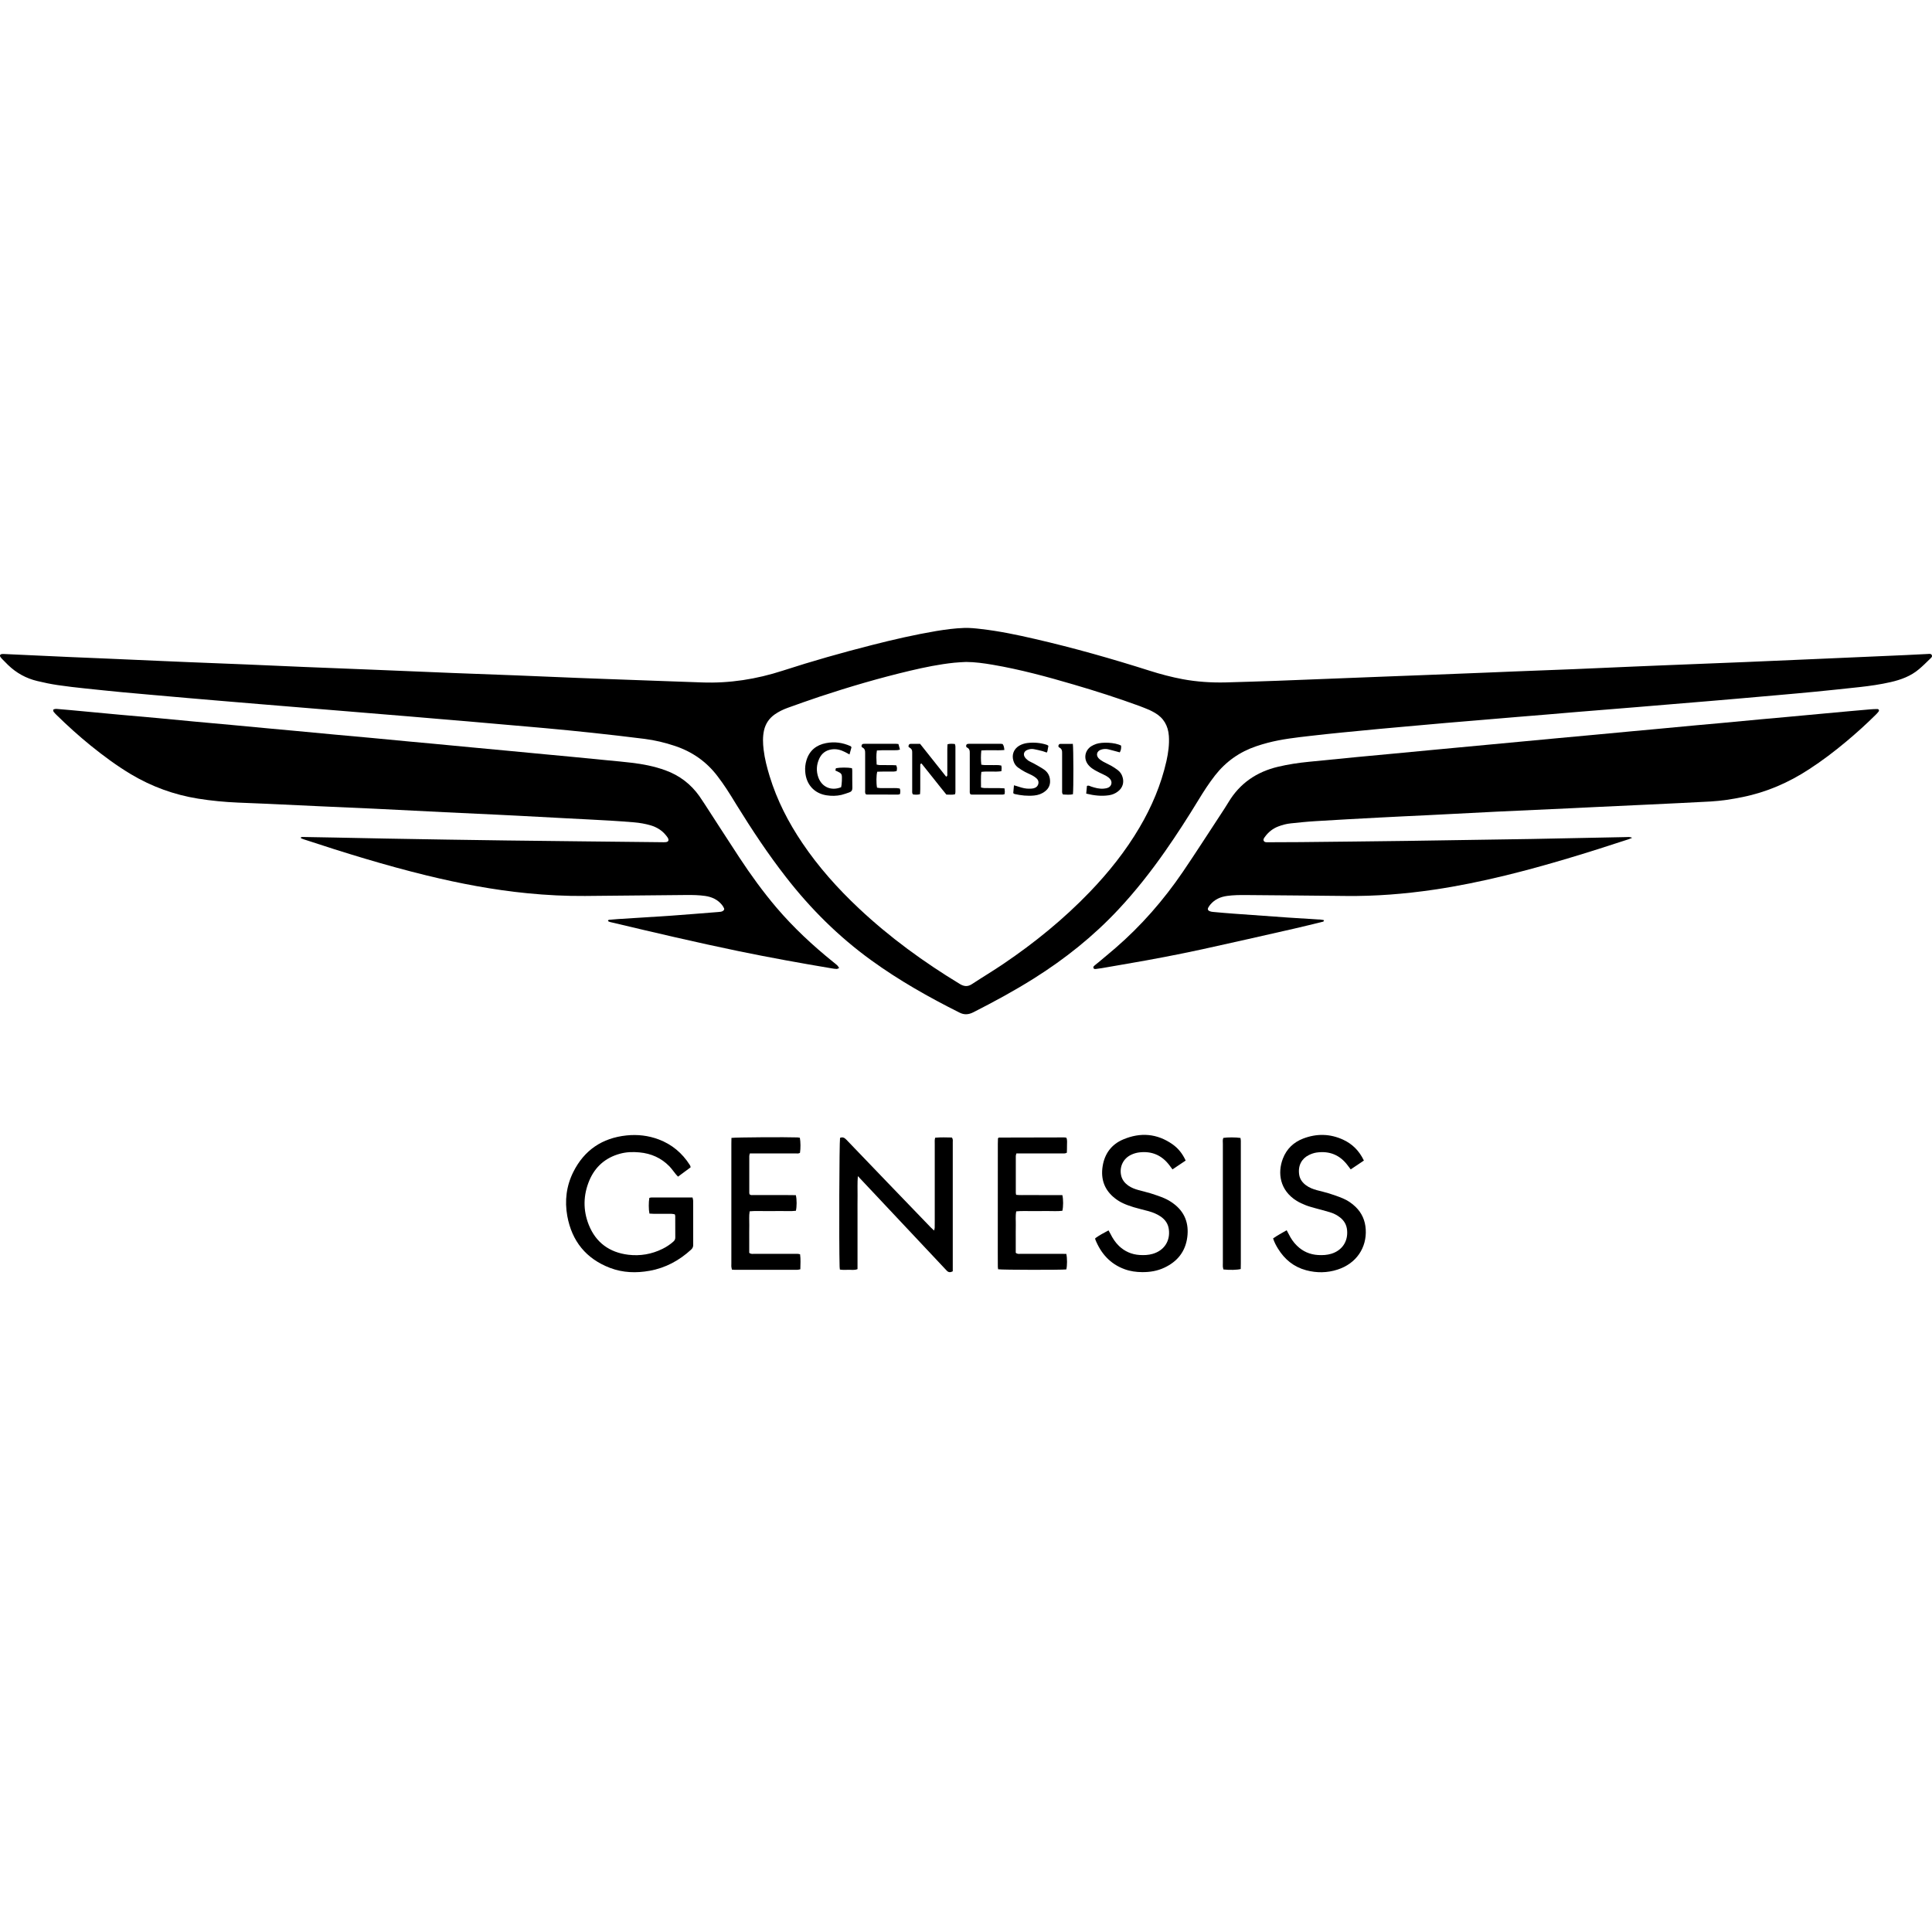 <?xml version="1.0" encoding="UTF-8"?>
<svg width="40px" height="40px" viewBox="0 0 40 40" version="1.1" xmlns="http://www.w3.org/2000/svg" xmlns:xlink="http://www.w3.org/1999/xlink">
    <style type="text/css">
        .default{fill:#000000;}
    </style>
    <g id="-Brands-//-Genesis" stroke="none" stroke-width="1" fill="none" fill-rule="evenodd">
        <g id="Group" transform="translate(0, 13)" class="default" fill-rule="nonzero">
            <g id="582425">
                <path d="M7.663,0.863 C7.975,0.876 8.39,0.893 8.805,0.91 C8.99,0.918 9.175,0.926 9.36,0.933 C9.802,0.95 10.245,0.966 10.687,0.983 C11.115,1 11.544,1.018 11.972,1.036 C12.168,1.044 12.363,1.051 12.559,1.058 C12.99,1.074 13.423,1.089 13.855,1.105 C14.081,1.113 14.307,1.121 14.533,1.129 C15.105,1.15 15.661,1.062 16.204,0.886 C16.814,0.688 17.431,0.513 18.053,0.355 C18.495,0.242 18.939,0.14 19.389,0.064 C19.579,0.033 19.769,0.007 19.961,0.001 C20.077,-0.003 20.194,0.009 20.31,0.023 C20.689,0.066 21.061,0.144 21.432,0.23 C22.231,0.414 23.019,0.638 23.8,0.886 C24.026,0.958 24.254,1.018 24.487,1.062 C24.779,1.116 25.073,1.135 25.368,1.129 C25.725,1.12 26.081,1.107 26.438,1.095 C26.712,1.085 26.987,1.073 27.261,1.063 C27.737,1.044 28.214,1.026 28.69,1.007 C28.927,0.998 29.163,0.99 29.4,0.98 C29.856,0.962 30.312,0.944 30.768,0.926 C30.953,0.918 31.138,0.91 31.323,0.903 C31.745,0.886 32.166,0.871 32.588,0.854 C33.003,0.837 33.418,0.818 33.832,0.8 C34.017,0.792 34.202,0.785 34.387,0.777 C34.97,0.754 35.553,0.731 36.136,0.707 C36.616,0.687 37.095,0.666 37.575,0.645 C38.199,0.618 38.823,0.591 39.447,0.563 C39.601,0.556 39.755,0.548 39.909,0.54 C39.939,0.539 39.977,0.529 39.994,0.56 C40.015,0.598 39.978,0.622 39.955,0.645 C39.881,0.717 39.808,0.79 39.729,0.856 C39.56,0.999 39.358,1.073 39.145,1.122 C38.931,1.171 38.713,1.202 38.495,1.226 C38.188,1.259 37.881,1.292 37.574,1.322 C37.318,1.347 37.062,1.369 36.806,1.392 C36.529,1.416 36.252,1.441 35.975,1.465 C35.784,1.482 35.593,1.497 35.401,1.514 C35.1,1.539 34.8,1.564 34.499,1.589 C34.307,1.605 34.116,1.621 33.924,1.637 C33.699,1.655 33.473,1.674 33.248,1.692 C33.046,1.709 32.844,1.725 32.642,1.741 C32.43,1.759 32.219,1.777 32.007,1.795 C31.812,1.811 31.617,1.826 31.422,1.843 C31.121,1.868 30.82,1.894 30.52,1.919 C30.325,1.935 30.13,1.951 29.935,1.968 C29.658,1.992 29.382,2.017 29.105,2.042 C28.924,2.058 28.743,2.074 28.562,2.091 C28.306,2.115 28.05,2.139 27.794,2.165 C27.572,2.187 27.35,2.21 27.129,2.236 C26.832,2.27 26.536,2.303 26.246,2.379 C26.167,2.4 26.088,2.423 26.01,2.45 C25.666,2.566 25.381,2.767 25.157,3.053 C25.032,3.213 24.922,3.383 24.817,3.556 C24.594,3.922 24.362,4.283 24.116,4.634 C23.822,5.053 23.506,5.455 23.156,5.829 C22.638,6.384 22.049,6.853 21.407,7.257 C21,7.513 20.579,7.741 20.15,7.959 C20.054,8.007 19.964,8.015 19.866,7.965 C19.23,7.647 18.613,7.298 18.036,6.88 C17.364,6.393 16.782,5.815 16.274,5.161 C15.902,4.684 15.569,4.181 15.251,3.667 C15.181,3.553 15.112,3.438 15.038,3.327 C14.98,3.238 14.917,3.152 14.853,3.067 C14.624,2.766 14.326,2.56 13.968,2.442 C13.765,2.374 13.558,2.325 13.347,2.298 C12.983,2.252 12.618,2.21 12.254,2.171 C11.933,2.136 11.612,2.106 11.291,2.076 C11.025,2.051 10.758,2.03 10.491,2.006 C10.218,1.982 9.945,1.957 9.671,1.934 C9.48,1.917 9.289,1.902 9.097,1.886 C8.882,1.868 8.667,1.849 8.451,1.831 C8.26,1.815 8.068,1.8 7.877,1.784 C7.651,1.765 7.426,1.746 7.2,1.728 C7.005,1.712 6.81,1.696 6.615,1.68 C6.393,1.662 6.171,1.643 5.949,1.625 C5.751,1.609 5.552,1.593 5.354,1.576 C5.06,1.552 4.766,1.527 4.472,1.502 C4.281,1.486 4.089,1.47 3.898,1.453 C3.614,1.429 3.331,1.404 3.047,1.378 C2.87,1.362 2.692,1.347 2.514,1.33 C2.265,1.305 2.016,1.281 1.767,1.254 C1.576,1.234 1.385,1.212 1.195,1.184 C1.053,1.163 0.912,1.134 0.772,1.1 C0.54,1.045 0.338,0.933 0.166,0.767 C0.127,0.728 0.088,0.69 0.05,0.65 C0.035,0.636 0.022,0.62 0.01,0.603 C-0.012,0.571 0.003,0.544 0.044,0.541 C0.061,0.539 0.078,0.54 0.095,0.541 C0.544,0.562 0.993,0.583 1.442,0.603 C1.658,0.613 1.874,0.62 2.09,0.63 C2.501,0.647 2.912,0.666 3.324,0.684 C3.502,0.692 3.68,0.699 3.858,0.707 C4.266,0.723 4.674,0.739 5.082,0.756 C5.49,0.773 5.898,0.792 6.306,0.809 C6.724,0.826 7.142,0.842 7.663,0.863 L7.663,0.863 Z M20.001,0.705 C19.919,0.71 19.837,0.712 19.755,0.721 C19.448,0.753 19.145,0.815 18.845,0.886 C18.211,1.036 17.586,1.219 16.968,1.424 C16.747,1.497 16.528,1.577 16.308,1.655 C16.214,1.689 16.125,1.732 16.043,1.789 C15.925,1.871 15.85,1.982 15.818,2.122 C15.789,2.255 15.794,2.388 15.81,2.522 C15.832,2.709 15.88,2.892 15.935,3.072 C16.087,3.568 16.321,4.024 16.611,4.453 C16.946,4.95 17.343,5.394 17.779,5.804 C18.419,6.406 19.125,6.919 19.875,7.374 C19.962,7.426 20.038,7.431 20.123,7.375 C20.341,7.232 20.565,7.098 20.78,6.952 C21.424,6.516 22.024,6.027 22.564,5.466 C22.955,5.059 23.305,4.62 23.592,4.133 C23.846,3.702 24.039,3.246 24.15,2.757 C24.188,2.585 24.212,2.412 24.2,2.236 C24.185,2.027 24.093,1.863 23.908,1.757 C23.872,1.737 23.836,1.717 23.799,1.7 C23.729,1.671 23.66,1.642 23.589,1.616 C23.141,1.452 22.688,1.307 22.23,1.173 C21.678,1.011 21.122,0.86 20.553,0.763 C20.371,0.732 20.187,0.706 20.001,0.705 L20.001,0.705 Z" id="Shape"></path>
                <path d="M1.1,1.694 C1.137,1.67 1.172,1.678 1.205,1.68 C1.294,1.687 1.382,1.695 1.471,1.703 C1.806,1.734 2.14,1.766 2.475,1.797 C2.735,1.82 2.994,1.843 3.254,1.866 C3.513,1.89 3.773,1.916 4.032,1.94 C4.285,1.963 4.538,1.986 4.791,2.009 C5.054,2.033 5.316,2.058 5.579,2.083 C5.753,2.099 5.928,2.115 6.102,2.131 C6.375,2.157 6.648,2.182 6.921,2.208 C7.174,2.231 7.427,2.254 7.68,2.277 C7.939,2.301 8.199,2.326 8.458,2.351 C8.632,2.367 8.806,2.383 8.98,2.399 C9.247,2.424 9.513,2.45 9.779,2.475 C10.025,2.498 10.271,2.52 10.517,2.544 C10.78,2.568 11.043,2.594 11.306,2.619 C11.473,2.635 11.64,2.65 11.808,2.666 C12.07,2.692 12.333,2.717 12.596,2.743 C12.753,2.758 12.91,2.772 13.067,2.791 C13.309,2.819 13.548,2.865 13.778,2.949 C14.067,3.054 14.301,3.232 14.479,3.482 C14.515,3.533 14.549,3.584 14.582,3.636 C14.823,4.007 15.062,4.38 15.305,4.75 C15.542,5.111 15.796,5.461 16.076,5.791 C16.429,6.205 16.825,6.574 17.248,6.915 C17.277,6.939 17.307,6.961 17.335,6.987 C17.349,7 17.358,7.019 17.374,7.042 C17.352,7.05 17.338,7.061 17.323,7.061 C17.289,7.06 17.255,7.055 17.221,7.049 C16.575,6.941 15.931,6.824 15.29,6.692 C14.42,6.512 13.556,6.309 12.692,6.104 C12.657,6.095 12.619,6.091 12.589,6.071 C12.588,6.047 12.602,6.044 12.616,6.043 C12.677,6.038 12.739,6.032 12.8,6.028 C13.167,6.004 13.533,5.983 13.899,5.958 C14.224,5.935 14.549,5.907 14.874,5.882 C14.908,5.879 14.943,5.879 14.972,5.857 C14.99,5.843 15,5.825 14.99,5.804 C14.978,5.779 14.964,5.755 14.947,5.734 C14.858,5.625 14.739,5.57 14.602,5.55 C14.472,5.531 14.342,5.529 14.212,5.53 C13.512,5.537 12.812,5.543 12.112,5.55 C11.714,5.553 11.317,5.533 10.921,5.494 C10.216,5.425 9.523,5.293 8.836,5.126 C7.976,4.916 7.131,4.655 6.291,4.378 C6.275,4.373 6.258,4.367 6.243,4.36 C6.237,4.358 6.233,4.352 6.224,4.343 C6.243,4.323 6.267,4.329 6.289,4.329 C6.495,4.332 6.7,4.336 6.906,4.34 C7.273,4.347 7.64,4.356 8.007,4.362 C8.834,4.376 9.66,4.391 10.487,4.401 C11.557,4.415 12.628,4.425 13.698,4.437 C13.725,4.437 13.753,4.439 13.78,4.436 C13.839,4.432 13.856,4.397 13.825,4.344 C13.812,4.324 13.797,4.305 13.782,4.287 C13.701,4.189 13.596,4.126 13.475,4.089 C13.363,4.056 13.248,4.036 13.132,4.026 C12.971,4.013 12.81,4 12.649,3.991 C12.341,3.973 12.033,3.958 11.724,3.942 C11.392,3.924 11.06,3.906 10.728,3.889 C10.573,3.881 10.419,3.873 10.265,3.866 C9.912,3.849 9.559,3.833 9.206,3.816 C8.72,3.792 8.233,3.767 7.747,3.743 C7.38,3.726 7.013,3.711 6.647,3.694 C6.277,3.677 5.907,3.659 5.537,3.642 C5.334,3.633 5.132,3.625 4.93,3.617 C4.652,3.605 4.376,3.579 4.101,3.535 C3.604,3.455 3.14,3.286 2.708,3.028 C2.413,2.851 2.138,2.647 1.871,2.431 C1.629,2.234 1.397,2.025 1.174,1.806 C1.152,1.784 1.13,1.763 1.111,1.738 C1.103,1.727 1.103,1.708 1.1,1.694 L1.1,1.694 Z" id="Path"></path>
                <path d="M33.793,4.345 C33.755,4.361 33.737,4.37 33.718,4.376 C32.874,4.653 32.026,4.916 31.163,5.127 C30.673,5.246 30.179,5.348 29.68,5.421 C29.079,5.509 28.474,5.557 27.866,5.55 C27.176,5.542 26.487,5.537 25.797,5.531 C25.667,5.53 25.536,5.531 25.407,5.549 C25.269,5.568 25.15,5.62 25.059,5.728 C25.041,5.749 25.026,5.772 25.013,5.796 C24.999,5.823 25.01,5.851 25.04,5.863 C25.061,5.872 25.085,5.878 25.109,5.88 C25.256,5.893 25.403,5.907 25.55,5.917 C25.923,5.945 26.295,5.971 26.668,5.997 C26.894,6.012 27.12,6.025 27.346,6.04 C27.368,6.041 27.39,6.047 27.411,6.051 C27.411,6.082 27.392,6.083 27.376,6.086 C27.183,6.133 26.99,6.182 26.796,6.226 C26.164,6.369 25.533,6.514 24.9,6.652 C24.384,6.764 23.865,6.863 23.345,6.952 C23.166,6.983 22.987,7.014 22.808,7.045 C22.774,7.051 22.74,7.055 22.706,7.059 C22.682,7.063 22.653,7.069 22.641,7.045 C22.625,7.013 22.656,6.996 22.675,6.979 C22.695,6.96 22.718,6.944 22.739,6.927 C22.857,6.827 22.976,6.73 23.093,6.629 C23.628,6.166 24.09,5.637 24.488,5.053 C24.756,4.659 25.013,4.257 25.275,3.859 C25.329,3.776 25.384,3.693 25.435,3.608 C25.671,3.215 26.019,2.98 26.46,2.875 C26.671,2.825 26.884,2.793 27.1,2.772 C27.431,2.739 27.762,2.706 28.093,2.674 C28.342,2.65 28.591,2.628 28.841,2.604 C29.093,2.581 29.346,2.556 29.598,2.532 C29.773,2.515 29.947,2.499 30.121,2.483 C30.384,2.458 30.647,2.433 30.91,2.409 C31.084,2.392 31.258,2.376 31.432,2.36 C31.702,2.335 31.972,2.309 32.241,2.284 C32.494,2.26 32.747,2.238 33,2.214 C33.259,2.19 33.519,2.165 33.778,2.141 C33.956,2.125 34.133,2.108 34.311,2.092 C34.581,2.067 34.85,2.041 35.12,2.016 C35.294,2 35.468,1.985 35.643,1.969 C35.912,1.944 36.182,1.918 36.452,1.893 C36.633,1.877 36.814,1.861 36.995,1.844 C37.262,1.82 37.528,1.795 37.794,1.77 C37.965,1.755 38.136,1.739 38.306,1.723 C38.446,1.711 38.586,1.697 38.727,1.686 C38.774,1.682 38.822,1.68 38.87,1.68 C38.898,1.68 38.912,1.71 38.894,1.732 C38.876,1.757 38.854,1.779 38.832,1.801 C38.637,1.994 38.434,2.178 38.223,2.354 C37.978,2.559 37.724,2.752 37.456,2.926 C37.033,3.203 36.576,3.401 36.079,3.502 C35.861,3.547 35.64,3.581 35.417,3.594 C34.986,3.618 34.554,3.637 34.123,3.658 C33.753,3.675 33.382,3.693 33.012,3.71 C32.848,3.718 32.683,3.726 32.519,3.734 C32.012,3.757 31.505,3.78 30.997,3.804 C30.521,3.827 30.045,3.853 29.569,3.877 C29.23,3.894 28.89,3.908 28.551,3.927 C28.113,3.95 27.674,3.974 27.236,4.001 C27.065,4.011 26.895,4.029 26.724,4.047 C26.635,4.056 26.549,4.079 26.465,4.111 C26.35,4.155 26.257,4.23 26.186,4.33 C26.17,4.352 26.151,4.377 26.163,4.405 C26.178,4.439 26.212,4.438 26.243,4.438 C26.47,4.437 26.696,4.437 26.923,4.435 C27.657,4.427 28.391,4.42 29.125,4.41 C29.989,4.398 30.854,4.384 31.718,4.37 C32.366,4.358 33.015,4.343 33.663,4.331 C33.699,4.33 33.737,4.322 33.793,4.345 L33.793,4.345 Z" id="Path"></path>
                <path d="M14.299,11.168 C14.213,11.232 14.127,11.295 14.038,11.361 C14.022,11.344 14.008,11.331 13.996,11.316 C13.95,11.26 13.909,11.2 13.86,11.148 C13.69,10.974 13.481,10.881 13.239,10.859 C13.102,10.846 12.965,10.85 12.831,10.888 C12.535,10.97 12.323,11.155 12.203,11.437 C12.075,11.74 12.068,12.053 12.19,12.359 C12.336,12.726 12.618,12.93 13.007,12.978 C13.254,13.008 13.493,12.967 13.717,12.856 C13.798,12.816 13.872,12.767 13.939,12.708 C13.967,12.684 13.982,12.657 13.981,12.619 C13.98,12.471 13.98,12.324 13.98,12.176 C13.98,12.167 13.975,12.157 13.971,12.141 C13.95,12.138 13.927,12.131 13.905,12.131 C13.785,12.13 13.665,12.131 13.544,12.131 C13.511,12.13 13.477,12.128 13.446,12.126 C13.428,12.039 13.428,11.89 13.444,11.801 C13.455,11.799 13.468,11.793 13.481,11.793 C13.766,11.793 14.05,11.793 14.338,11.793 C14.343,11.818 14.351,11.838 14.351,11.857 C14.352,12.162 14.351,12.468 14.352,12.773 C14.353,12.814 14.339,12.844 14.309,12.872 C14.063,13.097 13.78,13.251 13.451,13.31 C13.172,13.36 12.896,13.352 12.629,13.25 C12.133,13.06 11.84,12.696 11.745,12.176 C11.688,11.86 11.726,11.552 11.87,11.264 C12.097,10.811 12.468,10.561 12.971,10.508 C13.2,10.484 13.423,10.51 13.639,10.591 C13.912,10.694 14.123,10.872 14.28,11.117 C14.285,11.126 14.29,11.135 14.294,11.144 C14.296,11.147 14.296,11.151 14.298,11.168 L14.299,11.168 Z" id="Path"></path>
                <path d="M17.761,11.35 C17.749,11.5 17.756,11.626 17.755,11.752 C17.753,11.879 17.754,12.006 17.754,12.133 L17.754,13.276 C17.689,13.302 17.627,13.288 17.567,13.29 C17.51,13.291 17.452,13.295 17.389,13.285 C17.387,13.261 17.383,13.241 17.383,13.221 C17.369,12.712 17.377,10.656 17.392,10.559 C17.449,10.533 17.488,10.559 17.526,10.599 C17.808,10.894 18.091,11.188 18.374,11.482 C18.672,11.791 18.969,12.1 19.266,12.408 C19.287,12.43 19.31,12.449 19.34,12.477 C19.346,12.45 19.351,12.434 19.352,12.419 C19.353,12.371 19.353,12.323 19.353,12.275 C19.353,11.743 19.353,11.212 19.353,10.68 C19.353,10.64 19.348,10.599 19.362,10.555 C19.481,10.544 19.596,10.549 19.706,10.551 C19.734,10.584 19.726,10.616 19.726,10.646 C19.727,10.865 19.726,11.085 19.726,11.304 C19.726,11.935 19.726,12.566 19.726,13.197 L19.726,13.321 C19.677,13.347 19.638,13.346 19.602,13.308 C19.59,13.296 19.578,13.283 19.567,13.271 C18.998,12.666 18.43,12.061 17.862,11.457 C17.834,11.427 17.806,11.397 17.761,11.35 L17.761,11.35 Z" id="Path"></path>
                <path d="M28.238,11.028 C28.143,11.091 28.056,11.15 27.965,11.211 C27.942,11.181 27.924,11.158 27.906,11.133 C27.745,10.914 27.528,10.824 27.259,10.862 C27.203,10.87 27.146,10.89 27.095,10.916 C26.955,10.986 26.865,11.13 26.9,11.331 C26.916,11.419 26.968,11.487 27.04,11.54 C27.107,11.59 27.184,11.619 27.263,11.641 C27.346,11.663 27.43,11.682 27.512,11.707 C27.609,11.738 27.707,11.771 27.802,11.811 C27.9,11.852 27.988,11.912 28.066,11.987 C28.197,12.114 28.265,12.271 28.276,12.453 C28.299,12.831 28.082,13.161 27.691,13.286 C27.477,13.355 27.259,13.357 27.042,13.299 C26.788,13.231 26.598,13.076 26.461,12.854 C26.419,12.787 26.383,12.718 26.358,12.64 C26.449,12.576 26.542,12.527 26.639,12.471 C26.656,12.502 26.671,12.528 26.684,12.555 C26.727,12.642 26.78,12.721 26.85,12.789 C26.972,12.91 27.12,12.974 27.291,12.984 C27.384,12.989 27.476,12.985 27.566,12.957 C27.789,12.887 27.912,12.701 27.89,12.469 C27.88,12.361 27.831,12.274 27.746,12.207 C27.681,12.155 27.607,12.119 27.527,12.096 C27.429,12.066 27.329,12.041 27.23,12.014 C27.164,11.995 27.097,11.978 27.034,11.953 C26.97,11.928 26.907,11.899 26.849,11.864 C26.494,11.645 26.447,11.282 26.561,10.987 C26.638,10.787 26.782,10.649 26.98,10.573 C27.258,10.466 27.538,10.471 27.81,10.597 C27.999,10.685 28.141,10.825 28.238,11.028 L28.238,11.028 Z" id="Path"></path>
                <path d="M24.548,11.028 C24.454,11.091 24.367,11.15 24.275,11.211 C24.253,11.182 24.235,11.158 24.217,11.133 C24.058,10.918 23.846,10.826 23.581,10.86 C23.527,10.867 23.473,10.883 23.424,10.906 C23.254,10.984 23.171,11.16 23.213,11.341 C23.234,11.429 23.287,11.494 23.359,11.546 C23.424,11.592 23.498,11.619 23.574,11.64 C23.657,11.663 23.741,11.682 23.823,11.707 C23.917,11.737 24.012,11.768 24.103,11.807 C24.169,11.835 24.232,11.872 24.289,11.914 C24.529,12.088 24.619,12.329 24.581,12.617 C24.542,12.913 24.376,13.119 24.108,13.245 C23.963,13.314 23.808,13.339 23.649,13.338 C23.525,13.337 23.402,13.321 23.285,13.278 C22.985,13.169 22.793,12.952 22.677,12.662 C22.674,12.656 22.676,12.648 22.676,12.636 C22.76,12.576 22.852,12.525 22.951,12.474 C22.966,12.5 22.979,12.523 22.991,12.546 C23.037,12.639 23.093,12.725 23.168,12.797 C23.287,12.91 23.429,12.972 23.592,12.983 C23.685,12.989 23.777,12.986 23.868,12.959 C24.103,12.89 24.233,12.691 24.199,12.449 C24.184,12.336 24.124,12.252 24.032,12.188 C23.955,12.135 23.869,12.101 23.78,12.076 C23.677,12.048 23.574,12.025 23.472,11.994 C23.397,11.971 23.322,11.945 23.251,11.912 C23.192,11.885 23.136,11.85 23.085,11.81 C22.867,11.641 22.786,11.414 22.829,11.145 C22.87,10.886 23.012,10.693 23.254,10.591 C23.61,10.44 23.957,10.466 24.278,10.693 C24.395,10.776 24.482,10.885 24.548,11.028 L24.548,11.028 Z" id="Path"></path>
                <path d="M21.038,11.738 C21.121,11.747 21.2,11.741 21.278,11.742 C21.36,11.743 21.442,11.743 21.525,11.743 C21.607,11.743 21.682,11.742 21.761,11.743 C21.84,11.743 21.918,11.744 21.995,11.744 C22.016,11.829 22.016,11.984 21.995,12.068 C21.891,12.081 21.786,12.072 21.68,12.073 C21.574,12.075 21.468,12.073 21.361,12.074 C21.256,12.076 21.15,12.068 21.04,12.08 C21.021,12.177 21.033,12.272 21.031,12.367 C21.029,12.463 21.03,12.559 21.03,12.655 L21.03,12.937 C21.065,12.969 21.101,12.959 21.134,12.959 C21.412,12.96 21.69,12.959 21.967,12.959 C22.004,12.959 22.042,12.96 22.077,12.961 C22.097,13.052 22.096,13.205 22.077,13.282 C21.984,13.294 20.753,13.293 20.665,13.279 C20.663,13.261 20.659,13.242 20.659,13.222 C20.658,13.13 20.658,13.037 20.658,12.945 C20.658,12.19 20.658,11.436 20.659,10.682 C20.659,10.642 20.661,10.601 20.662,10.568 C20.671,10.559 20.674,10.556 20.676,10.554 C20.679,10.553 20.683,10.552 20.686,10.552 C21.135,10.551 21.585,10.55 22.034,10.549 C22.047,10.549 22.061,10.552 22.077,10.554 C22.102,10.606 22.089,10.661 22.091,10.715 C22.092,10.765 22.089,10.816 22.088,10.866 C22.05,10.887 22.015,10.88 21.982,10.88 C21.708,10.881 21.433,10.88 21.159,10.88 C21.122,10.88 21.084,10.88 21.043,10.88 C21.038,10.902 21.031,10.918 21.031,10.933 C21.031,11.187 21.031,11.441 21.031,11.694 C21.031,11.705 21.034,11.715 21.038,11.738 L21.038,11.738 Z" id="Path"></path>
                <path d="M15.144,10.559 C15.237,10.546 16.284,10.54 16.513,10.549 C16.529,10.55 16.545,10.554 16.56,10.556 C16.576,10.642 16.577,10.776 16.563,10.867 C16.533,10.889 16.497,10.88 16.464,10.88 C16.189,10.881 15.915,10.88 15.641,10.88 C15.603,10.88 15.566,10.88 15.525,10.88 C15.52,10.902 15.513,10.918 15.513,10.934 C15.512,11.187 15.513,11.441 15.513,11.695 C15.513,11.705 15.516,11.715 15.518,11.725 C15.544,11.751 15.576,11.742 15.606,11.742 C15.86,11.743 16.114,11.742 16.367,11.743 C16.405,11.743 16.442,11.744 16.477,11.745 C16.499,11.831 16.498,11.986 16.478,12.068 C16.374,12.08 16.268,12.072 16.162,12.073 C16.056,12.075 15.95,12.073 15.843,12.074 C15.738,12.075 15.632,12.068 15.521,12.079 C15.504,12.177 15.515,12.272 15.513,12.367 C15.511,12.463 15.512,12.559 15.512,12.655 L15.512,12.938 C15.548,12.969 15.584,12.959 15.616,12.959 C15.894,12.96 16.172,12.959 16.45,12.96 C16.487,12.96 16.525,12.955 16.565,12.969 C16.579,13.073 16.572,13.174 16.57,13.279 C16.545,13.284 16.525,13.29 16.506,13.29 C16.074,13.29 15.642,13.29 15.209,13.29 C15.193,13.29 15.176,13.288 15.153,13.286 C15.149,13.266 15.144,13.247 15.142,13.228 C15.14,13.207 15.142,13.187 15.142,13.166 C15.142,12.336 15.142,11.506 15.142,10.676 C15.142,10.639 15.143,10.602 15.144,10.559 L15.144,10.559 Z" id="Path"></path>
                <path d="M25.328,10.559 C25.413,10.545 25.587,10.545 25.683,10.56 C25.685,10.577 25.689,10.596 25.69,10.616 C25.691,10.64 25.69,10.664 25.69,10.688 C25.69,11.51 25.69,12.332 25.69,13.155 C25.69,13.195 25.689,13.236 25.688,13.274 C25.613,13.293 25.464,13.297 25.33,13.283 C25.326,13.266 25.32,13.247 25.318,13.228 C25.316,13.204 25.318,13.18 25.318,13.156 C25.318,12.33 25.318,11.505 25.318,10.679 C25.318,10.638 25.31,10.597 25.328,10.559 L25.328,10.559 Z" id="Path"></path>
                <path d="M18.809,2.461 C18.809,2.42 18.824,2.401 18.857,2.4 C18.919,2.399 18.981,2.4 19.049,2.4 C19.228,2.626 19.409,2.854 19.589,3.08 C19.621,3.066 19.613,3.043 19.613,3.025 C19.613,2.853 19.613,2.682 19.613,2.51 C19.613,2.477 19.616,2.443 19.618,2.409 C19.672,2.394 19.718,2.399 19.77,2.404 C19.774,2.421 19.781,2.437 19.781,2.453 C19.781,2.768 19.781,3.084 19.781,3.399 C19.781,3.412 19.777,3.426 19.774,3.444 C19.717,3.46 19.659,3.45 19.594,3.451 C19.506,3.346 19.421,3.235 19.333,3.125 C19.248,3.019 19.163,2.911 19.079,2.807 C19.048,2.813 19.054,2.832 19.053,2.848 C19.053,3.012 19.053,3.177 19.053,3.342 C19.053,3.375 19.05,3.408 19.048,3.443 C18.995,3.458 18.948,3.453 18.903,3.448 C18.878,3.419 18.887,3.387 18.886,3.357 C18.886,3.12 18.886,2.884 18.886,2.647 C18.886,2.623 18.885,2.599 18.886,2.575 C18.888,2.534 18.874,2.502 18.836,2.482 C18.827,2.477 18.82,2.47 18.809,2.461 L18.809,2.461 Z" id="Path"></path>
                <path d="M17.629,2.471 C17.617,2.515 17.603,2.564 17.588,2.62 C17.553,2.601 17.525,2.585 17.495,2.57 C17.405,2.524 17.311,2.499 17.208,2.517 C17.094,2.537 17.013,2.599 16.964,2.702 C16.903,2.831 16.895,2.966 16.945,3.101 C17.02,3.299 17.214,3.38 17.415,3.298 C17.428,3.251 17.438,3.086 17.426,3.045 C17.421,3.028 17.406,3.009 17.391,3 C17.362,2.981 17.33,2.969 17.295,2.953 C17.299,2.934 17.303,2.919 17.307,2.905 C17.392,2.888 17.551,2.887 17.638,2.904 C17.641,2.919 17.645,2.936 17.645,2.952 C17.646,3.072 17.644,3.192 17.647,3.312 C17.648,3.361 17.629,3.39 17.585,3.405 C17.53,3.424 17.475,3.444 17.419,3.458 C17.318,3.481 17.214,3.482 17.112,3.466 C16.855,3.426 16.688,3.238 16.671,2.973 C16.665,2.894 16.674,2.816 16.697,2.74 C16.758,2.539 16.9,2.425 17.099,2.386 C17.275,2.351 17.447,2.374 17.611,2.449 C17.617,2.452 17.62,2.459 17.629,2.471 L17.629,2.471 Z" id="Path"></path>
                <path d="M22.489,3.431 C22.495,3.371 22.5,3.321 22.504,3.272 C22.541,3.256 22.564,3.275 22.589,3.284 C22.674,3.312 22.76,3.336 22.851,3.328 C22.884,3.326 22.919,3.319 22.949,3.305 C23.016,3.272 23.033,3.187 22.984,3.13 C22.963,3.104 22.935,3.083 22.905,3.066 C22.861,3.04 22.813,3.021 22.767,2.998 C22.719,2.973 22.669,2.949 22.624,2.918 C22.587,2.894 22.553,2.863 22.526,2.828 C22.431,2.704 22.461,2.537 22.592,2.451 C22.623,2.431 22.659,2.416 22.694,2.403 C22.816,2.36 23.083,2.368 23.211,2.437 C23.216,2.486 23.209,2.534 23.184,2.577 C23.101,2.555 23.022,2.532 22.943,2.513 C22.892,2.501 22.84,2.505 22.791,2.523 C22.711,2.551 22.687,2.63 22.742,2.695 C22.768,2.725 22.805,2.748 22.84,2.769 C22.893,2.799 22.951,2.823 23.004,2.853 C23.052,2.88 23.098,2.91 23.141,2.943 C23.189,2.979 23.222,3.026 23.24,3.084 C23.278,3.2 23.243,3.312 23.146,3.386 C23.091,3.429 23.027,3.455 22.959,3.465 C22.804,3.488 22.652,3.471 22.489,3.431 L22.489,3.431 Z" id="Path"></path>
                <path d="M20.978,3.421 C20.983,3.368 20.988,3.318 20.993,3.259 C21.034,3.271 21.066,3.279 21.097,3.29 C21.169,3.314 21.242,3.332 21.318,3.329 C21.346,3.329 21.374,3.327 21.4,3.321 C21.449,3.308 21.486,3.279 21.498,3.226 C21.508,3.178 21.489,3.137 21.452,3.108 C21.424,3.084 21.391,3.064 21.358,3.047 C21.312,3.023 21.264,3.005 21.219,2.98 C21.168,2.952 21.119,2.922 21.072,2.887 C21.028,2.853 20.998,2.807 20.982,2.753 C20.943,2.629 20.987,2.51 21.097,2.442 C21.151,2.409 21.21,2.391 21.271,2.383 C21.409,2.367 21.545,2.378 21.677,2.422 C21.686,2.425 21.693,2.433 21.706,2.441 C21.699,2.478 21.694,2.514 21.686,2.551 C21.684,2.56 21.678,2.568 21.671,2.581 C21.641,2.571 21.613,2.559 21.584,2.551 C21.524,2.536 21.465,2.521 21.404,2.51 C21.356,2.501 21.308,2.509 21.263,2.529 C21.202,2.556 21.181,2.616 21.216,2.673 C21.233,2.701 21.259,2.726 21.286,2.745 C21.326,2.771 21.371,2.789 21.413,2.812 C21.481,2.851 21.551,2.888 21.616,2.933 C21.682,2.979 21.725,3.044 21.737,3.127 C21.753,3.236 21.719,3.323 21.631,3.388 C21.567,3.437 21.492,3.462 21.413,3.47 C21.275,3.484 21.139,3.469 21.005,3.439 C20.999,3.437 20.994,3.432 20.978,3.421 L20.978,3.421 Z" id="Path"></path>
                <path d="M18.601,2.404 C18.612,2.442 18.621,2.477 18.633,2.519 C18.608,2.525 18.589,2.532 18.571,2.532 C18.468,2.534 18.365,2.533 18.262,2.533 C18.228,2.534 18.194,2.536 18.155,2.538 C18.138,2.636 18.146,2.73 18.15,2.83 C18.172,2.834 18.192,2.839 18.211,2.84 C18.3,2.841 18.389,2.84 18.478,2.841 C18.505,2.841 18.532,2.844 18.556,2.845 C18.575,2.901 18.575,2.901 18.564,2.964 C18.547,2.967 18.528,2.974 18.508,2.974 C18.423,2.975 18.337,2.974 18.251,2.975 C18.221,2.975 18.191,2.977 18.162,2.978 C18.142,3.054 18.14,3.214 18.158,3.308 C18.234,3.325 18.313,3.313 18.391,3.317 C18.469,3.32 18.548,3.309 18.628,3.325 C18.646,3.363 18.639,3.399 18.634,3.44 C18.621,3.444 18.609,3.451 18.596,3.451 C18.38,3.451 18.164,3.451 17.948,3.45 C17.942,3.45 17.935,3.446 17.924,3.443 C17.905,3.415 17.912,3.38 17.912,3.347 C17.912,3.12 17.912,2.894 17.912,2.668 C17.912,2.644 17.911,2.62 17.912,2.596 C17.913,2.545 17.907,2.5 17.854,2.475 C17.837,2.467 17.834,2.448 17.84,2.43 C17.845,2.411 17.858,2.402 17.877,2.401 C17.891,2.4 17.904,2.399 17.918,2.399 C18.131,2.399 18.343,2.399 18.556,2.4 C18.566,2.4 18.576,2.402 18.601,2.404 L18.601,2.404 Z" id="Path"></path>
                <path d="M20.758,2.404 C20.785,2.44 20.79,2.48 20.794,2.528 C20.634,2.542 20.477,2.524 20.317,2.538 C20.307,2.64 20.306,2.734 20.317,2.832 C20.389,2.847 20.457,2.837 20.525,2.84 C20.592,2.844 20.661,2.832 20.731,2.85 C20.734,2.869 20.738,2.885 20.738,2.902 C20.738,2.922 20.735,2.942 20.733,2.967 C20.595,2.987 20.458,2.963 20.318,2.981 C20.303,3.089 20.313,3.194 20.311,3.304 C20.338,3.309 20.361,3.316 20.383,3.316 C20.486,3.317 20.589,3.316 20.692,3.317 C20.725,3.317 20.759,3.32 20.797,3.322 C20.8,3.348 20.803,3.367 20.804,3.387 C20.804,3.404 20.801,3.42 20.8,3.441 C20.786,3.445 20.773,3.451 20.76,3.451 C20.548,3.452 20.335,3.452 20.123,3.451 C20.113,3.451 20.103,3.448 20.094,3.446 C20.07,3.419 20.079,3.387 20.078,3.357 C20.078,3.127 20.078,2.898 20.078,2.668 C20.078,2.644 20.077,2.62 20.078,2.596 C20.08,2.545 20.073,2.5 20.02,2.476 C20.017,2.475 20.015,2.472 20.012,2.47 C19.993,2.45 20.004,2.409 20.031,2.403 C20.047,2.4 20.065,2.399 20.082,2.399 C20.291,2.399 20.5,2.399 20.709,2.399 C20.725,2.399 20.742,2.402 20.758,2.404 L20.758,2.404 Z" id="Path"></path>
                <path d="M22.212,2.401 C22.226,2.498 22.227,3.344 22.214,3.444 C22.146,3.46 22.076,3.451 22.009,3.449 C21.982,3.418 21.99,3.386 21.99,3.356 C21.99,3.127 21.99,2.898 21.99,2.668 C21.99,2.644 21.989,2.62 21.99,2.596 C21.992,2.545 21.984,2.501 21.931,2.476 C21.914,2.468 21.91,2.451 21.915,2.433 C21.921,2.415 21.932,2.402 21.951,2.402 C22.037,2.401 22.122,2.401 22.212,2.401 L22.212,2.401 Z" id="Path"></path>
            </g>
        </g>
    </g>
</svg>
